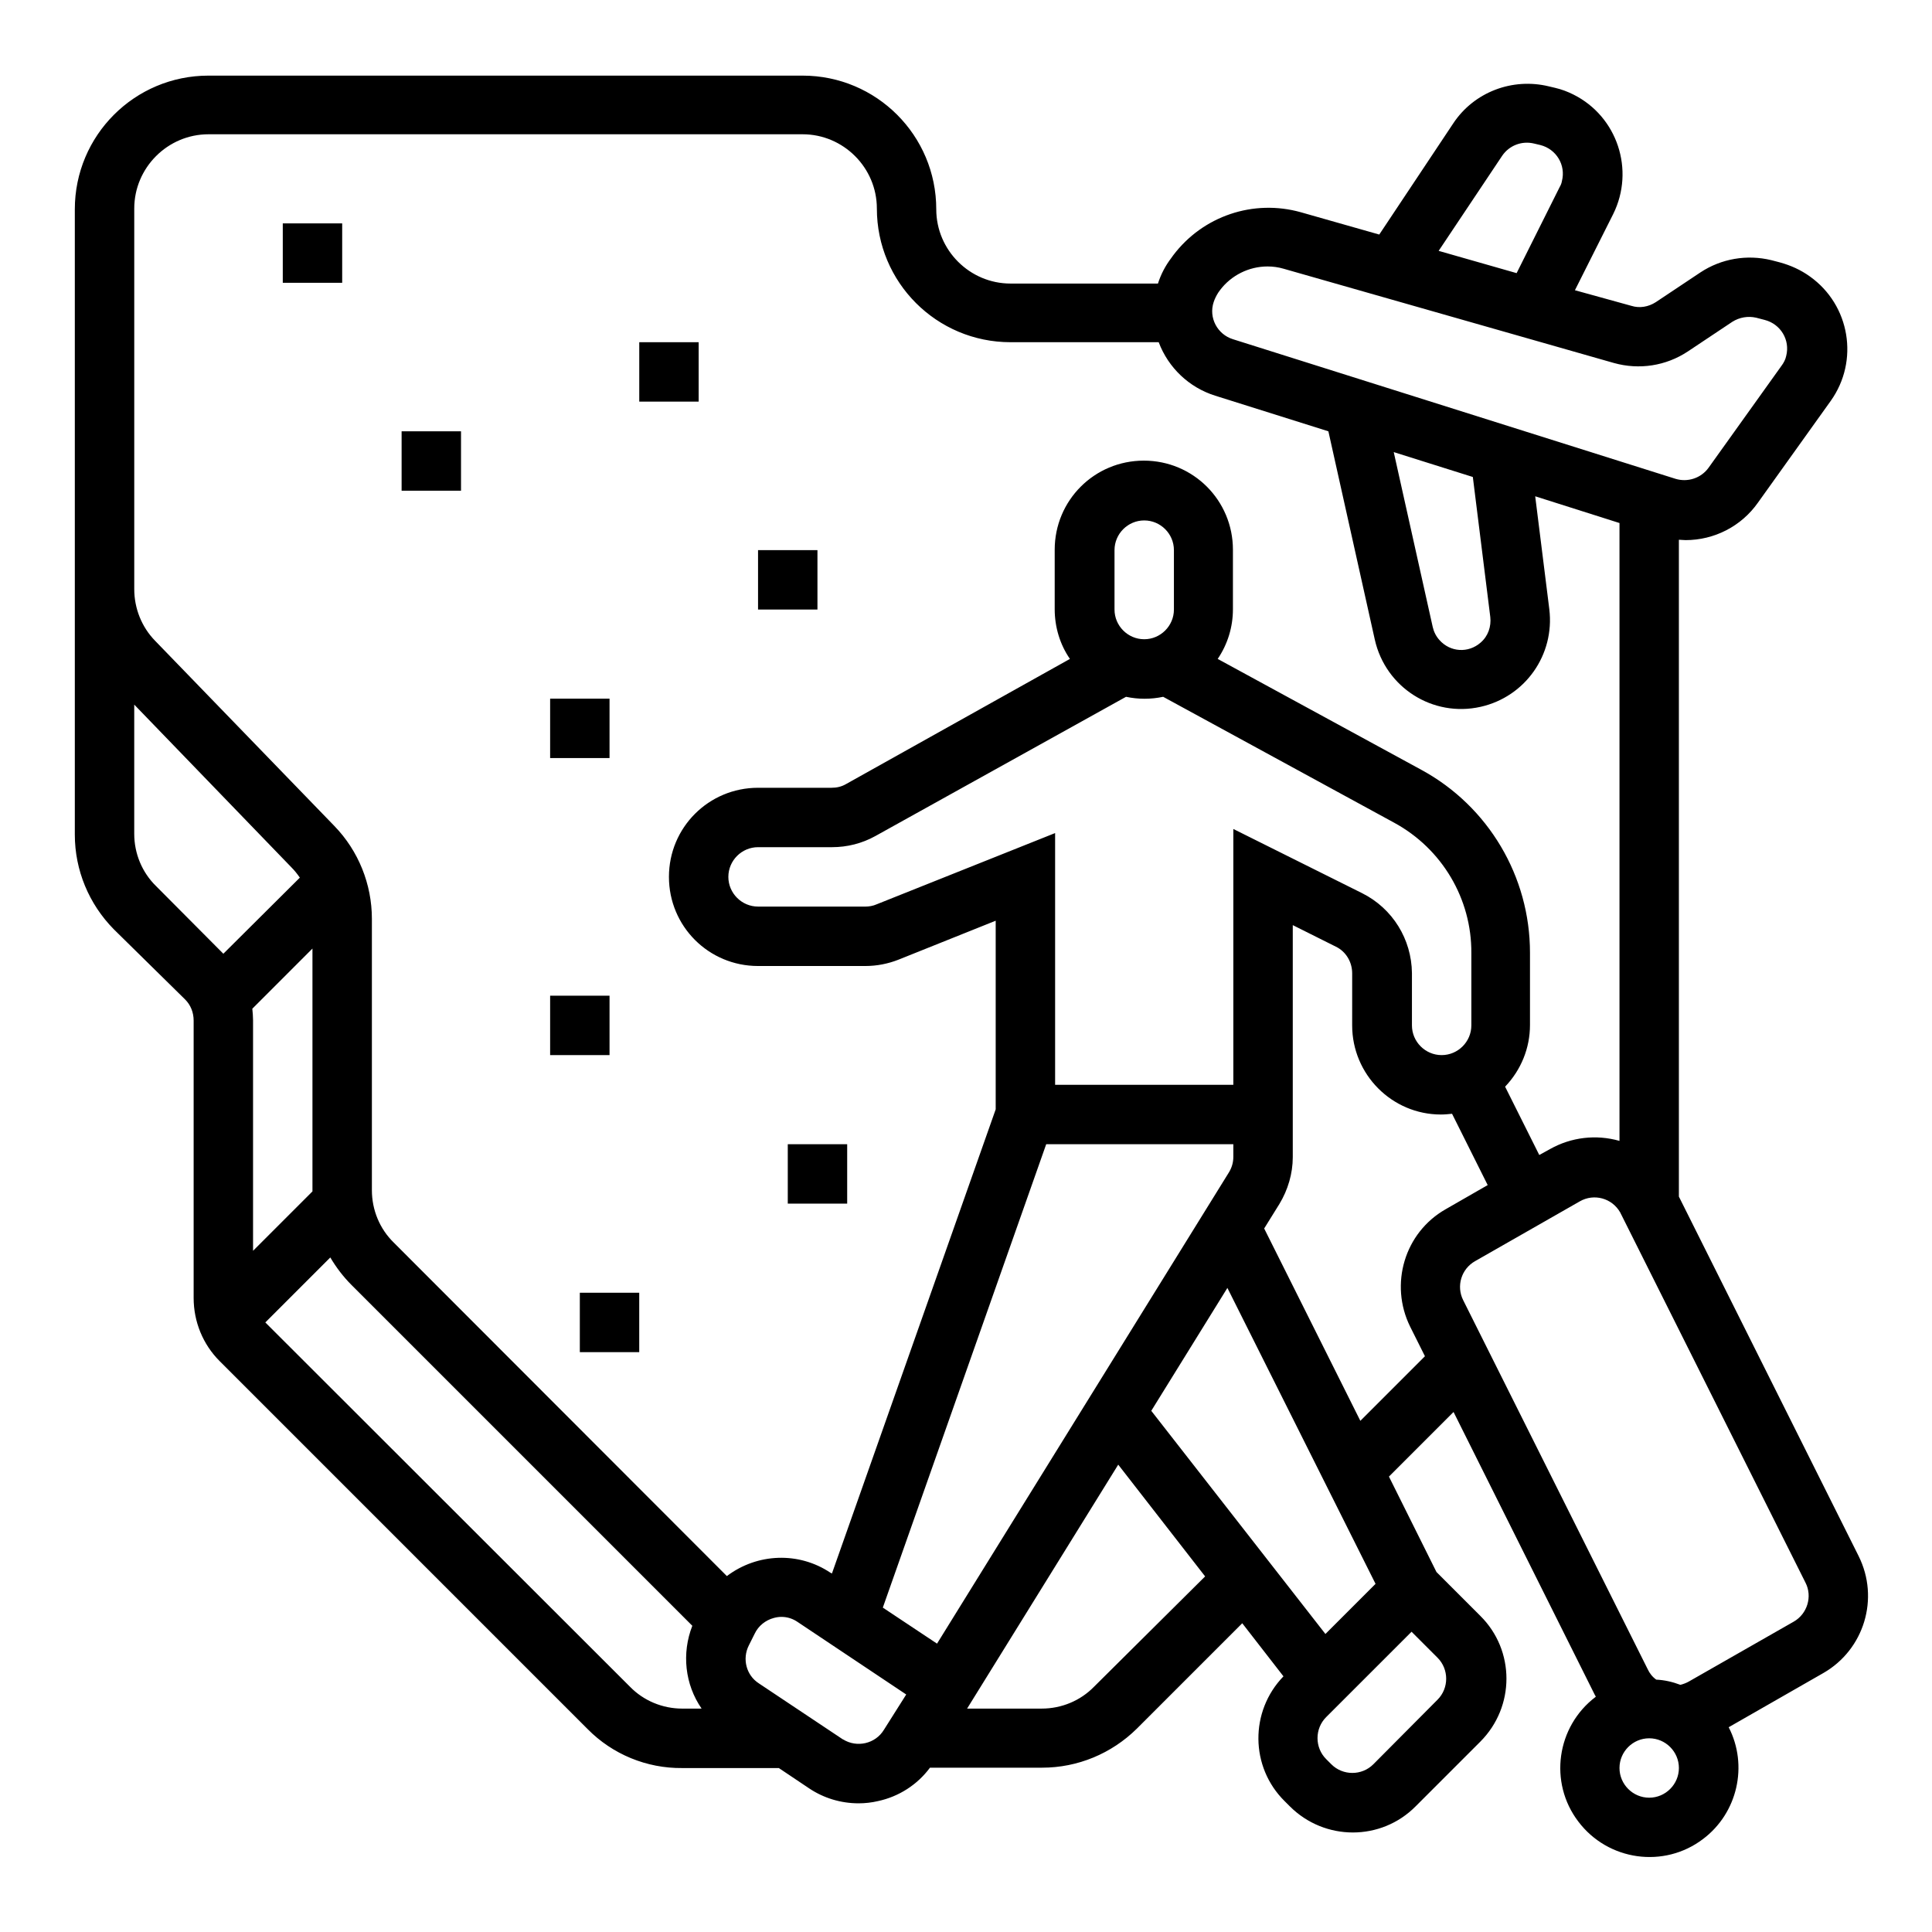 <?xml version="1.0" encoding="UTF-8"?>
<!-- Uploaded to: ICON Repo, www.iconrepo.com, Generator: ICON Repo Mixer Tools -->
<svg fill="#000000" width="800px" height="800px" version="1.1" viewBox="144 144 512 512" xmlns="http://www.w3.org/2000/svg">
 <g>
  <path d="m636.55 556.36-47.629-95.25v-174.07c0.59 0 1.18 0.098 1.77 0.098 7.578 0 14.762-3.641 19.188-9.938l19.285-26.961c7.578-10.629 5.117-25.387-5.512-32.965-2.461-1.77-5.117-2.953-7.969-3.738l-2.262-0.59c-6.496-1.574-13.285-0.395-18.793 3.246l-11.809 7.871c-1.969 1.277-4.328 1.672-6.496 0.984l-14.953-4.133 10.137-20.172c5.805-11.711 1.082-25.879-10.527-31.684-1.574-0.789-3.148-1.379-4.82-1.77l-1.672-0.395c-9.645-2.363-19.875 1.477-25.387 9.84l-19.582 29.422-20.762-5.902c-12.594-3.543-25.977 0.984-33.852 11.414l-0.492 0.688c-1.574 2.066-2.754 4.328-3.543 6.789h-39.07c-10.824 0-19.68-8.855-19.68-19.68 0-19.582-15.844-35.426-35.426-35.426h-157.44c-19.582 0-35.426 15.844-35.426 35.426v165.71c0 9.445 3.738 18.402 10.332 25.094l18.895 18.594c1.477 1.477 2.262 3.445 2.262 5.609v73.504c0 6.297 2.461 12.301 6.887 16.727l97.516 97.516c6.594 6.691 15.645 10.43 25.094 10.332h25.586l8.07 5.41c3.836 2.559 8.363 3.938 13.086 3.938 1.672 0 3.445-0.195 5.117-0.59 5.512-1.18 10.43-4.328 13.777-8.855h29.719c9.445 0 18.402-3.738 25.094-10.332l27.945-27.945 10.922 14.07c-8.953 9.25-8.855 24.008 0.297 33.062l1.379 1.379c9.25 9.25 24.207 9.25 33.359 0l17.121-17.121c9.25-9.25 9.25-24.207 0-33.359l-11.609-11.609-12.594-25.289 17.121-17.121 37.492 75.078c0.098 0.098 0.195 0.297 0.195 0.395-10.43 7.871-12.496 22.73-4.625 33.062 7.871 10.43 22.73 12.496 33.062 4.625 9.152-6.887 12.004-19.484 6.789-29.617l25.094-14.367c10.809-6.203 14.941-19.781 9.336-31zm-94.465-371.07c1.871-2.754 5.215-4.035 8.461-3.246l1.672 0.395c4.231 1.082 6.789 5.312 5.707 9.543-0.098 0.59-0.297 1.082-0.59 1.574l-11.414 22.828-20.664-5.902zm-75.277 36.309 0.492-0.688c2.953-3.938 7.676-6.297 12.594-6.297 1.477 0 2.856 0.195 4.231 0.59l87.578 24.992c6.691 1.871 13.777 0.789 19.582-3.051l11.809-7.871c1.871-1.18 4.133-1.574 6.297-1.082l2.262 0.59c4.231 1.082 6.789 5.312 5.707 9.543-0.195 0.984-0.688 1.871-1.277 2.656l-19.285 26.961c-1.969 2.754-5.512 3.938-8.758 2.953l-117.29-36.996c-4.133-1.277-6.496-5.707-5.117-9.84 0.293-0.887 0.688-1.672 1.18-2.461zm69.57 92.695c-3.246 2.856-8.07 2.559-10.922-0.688-0.887-0.984-1.477-2.164-1.77-3.445l-10.332-46.348 20.961 6.594 4.625 37.098c0.289 2.559-0.598 5.113-2.562 6.789zm-351 64.551c-3.738-3.641-5.805-8.66-5.805-13.875v-34.242l41.723 43.199c0.789 0.789 1.477 1.672 2.164 2.656l-20.27 20.168zm25.488 32.473 15.938-15.941v64.059 0.297l-15.742 15.742v-61.105c0-0.984-0.098-2.07-0.195-3.051zm113.95 185.48c-5.215 0-10.234-2.066-13.875-5.805l-96.629-96.535 17.219-17.219c1.574 2.656 3.445 5.117 5.609 7.281l90.332 90.332c-2.856 7.281-1.969 15.547 2.461 21.941zm-76.457-123.49c-3.738-3.641-5.805-8.66-5.805-13.875v-71.93c0-9.152-3.543-18.008-9.938-24.602l-47.527-49.102c-3.543-3.641-5.512-8.562-5.512-13.676v-100.86c0-10.824 8.855-19.68 19.68-19.68h157.44c10.824 0 19.68 8.855 19.68 19.68 0 19.582 15.844 35.426 35.426 35.426h39.262c2.559 6.789 8.07 12.004 14.957 14.168l30.012 9.445 12.301 55.203c2.856 12.695 15.352 20.664 28.043 17.809 11.809-2.656 19.68-13.777 18.203-25.879l-3.738-29.914 22.336 7.086v163.74c-6.199-1.77-12.793-0.984-18.402 2.164l-2.856 1.574-9.055-18.105c4.231-4.43 6.594-10.234 6.594-16.336v-19.188c0-20.172-11.02-38.77-28.734-48.414l-54.023-29.422c2.656-3.938 4.035-8.461 4.035-13.188v-15.742c0-13.086-10.527-23.617-23.617-23.617-13.086 0-23.617 10.527-23.617 23.617v15.742c0 4.723 1.379 9.348 4.035 13.188l-59.328 33.164c-1.18 0.688-2.461 0.984-3.836 0.984h-19.484c-13.086 0-23.617 10.527-23.617 23.617 0 13.086 10.527 23.617 23.617 23.617h28.438c3.051 0 6.004-0.59 8.758-1.672l25.781-10.332v49.988l-43.395 123-0.395-0.195c-8.363-5.609-19.387-5.215-27.453 0.887zm256.63-92.598-34.145-17.023v67.801h-47.23v-66.715l-47.332 18.895c-0.887 0.395-1.969 0.59-2.953 0.59l-28.438-0.004c-4.328 0-7.871-3.543-7.871-7.871 0-4.328 3.543-7.871 7.871-7.871h19.582c4.035 0 7.969-0.984 11.512-2.953l66.422-36.898c3.246 0.688 6.594 0.688 9.84 0l61.203 33.359c12.695 6.887 20.566 20.172 20.469 34.539v19.184c0 4.328-3.543 7.871-7.871 7.871s-7.871-3.543-7.871-7.871v-13.875c-0.102-8.953-5.121-17.121-13.188-21.156zm-65.633-75.176v-15.742c0-4.328 3.543-7.871 7.871-7.871s7.871 3.543 7.871 7.871v15.742c0 4.328-3.543 7.871-7.871 7.871s-7.871-3.543-7.871-7.871zm-61.105 296.87c-2.262 3.738-7.184 4.82-10.824 2.559-0.098 0-0.195-0.098-0.195-0.098l-22.141-14.762c-3.344-2.164-4.43-6.496-2.656-10.035l1.574-3.148c0.984-2.066 2.856-3.543 5.019-4.133 0.688-0.195 1.379-0.297 2.066-0.297 1.574 0 3.051 0.492 4.328 1.379l28.734 19.188zm-0.297-32.371 43.297-122.8h49.594v3.344c0 1.477-0.395 2.856-1.18 4.133l-77.344 124.87zm55.988 20.957c-3.641 3.738-8.66 5.805-13.875 5.805h-19.777l40.051-64.648 23.027 29.617zm15.156-73.109 20.172-32.57 39.262 78.426-13.285 13.285zm68.977 58.547 6.887 6.887c3.051 3.051 3.051 8.07 0 11.121l-17.02 17.121c-3.051 3.051-8.07 3.051-11.121 0l-1.379-1.379c-3.051-3.051-3.051-8.07 0-11.121zm9.055-111.98c-10.922 6.199-14.957 19.875-9.445 31.094l3.938 7.871-17.121 17.121-25.484-50.973 4.035-6.496c2.262-3.738 3.543-8.07 3.543-12.398v-61.5l11.414 5.707c2.656 1.277 4.328 4.035 4.328 7.086l-0.004 13.781c0 12.988 10.527 23.617 23.52 23.617 0.984 0 1.969-0.098 2.953-0.195l9.445 18.895zm53.922 155.96c-4.328 0-7.871-3.543-7.871-7.871s3.543-7.871 7.871-7.871c4.328 0 7.871 3.543 7.871 7.871s-3.543 7.871-7.871 7.871zm38.277-46.641-27.75 15.844c-0.688 0.395-1.477 0.688-2.262 0.887-2.066-0.789-4.231-1.277-6.394-1.379-0.984-0.688-1.77-1.672-2.262-2.754l-48.906-97.812c-1.871-3.738-0.492-8.266 3.148-10.332l27.75-15.844c3.738-2.164 8.562-0.887 10.727 2.953 0.098 0.098 0.098 0.297 0.195 0.395l48.906 97.711c1.867 3.641 0.488 8.266-3.152 10.332z"/>
  <path d="m218.94 203.2h15.742v15.742h-15.742z"/>
  <path d="m250.43 258.3h15.742v15.742h-15.742z"/>
  <path d="m313.41 234.69h15.742v15.742h-15.742z"/>
  <path d="m344.89 289.79h15.742v15.742h-15.742z"/>
  <path d="m289.79 329.15h15.742v15.742h-15.742z"/>
  <path d="m289.79 407.87h15.742v15.742h-15.742z"/>
  <path d="m352.77 447.23h15.742v15.742h-15.742z"/>
  <path d="m297.66 486.59h15.742v15.742h-15.742z"/>
 </g>
</svg>